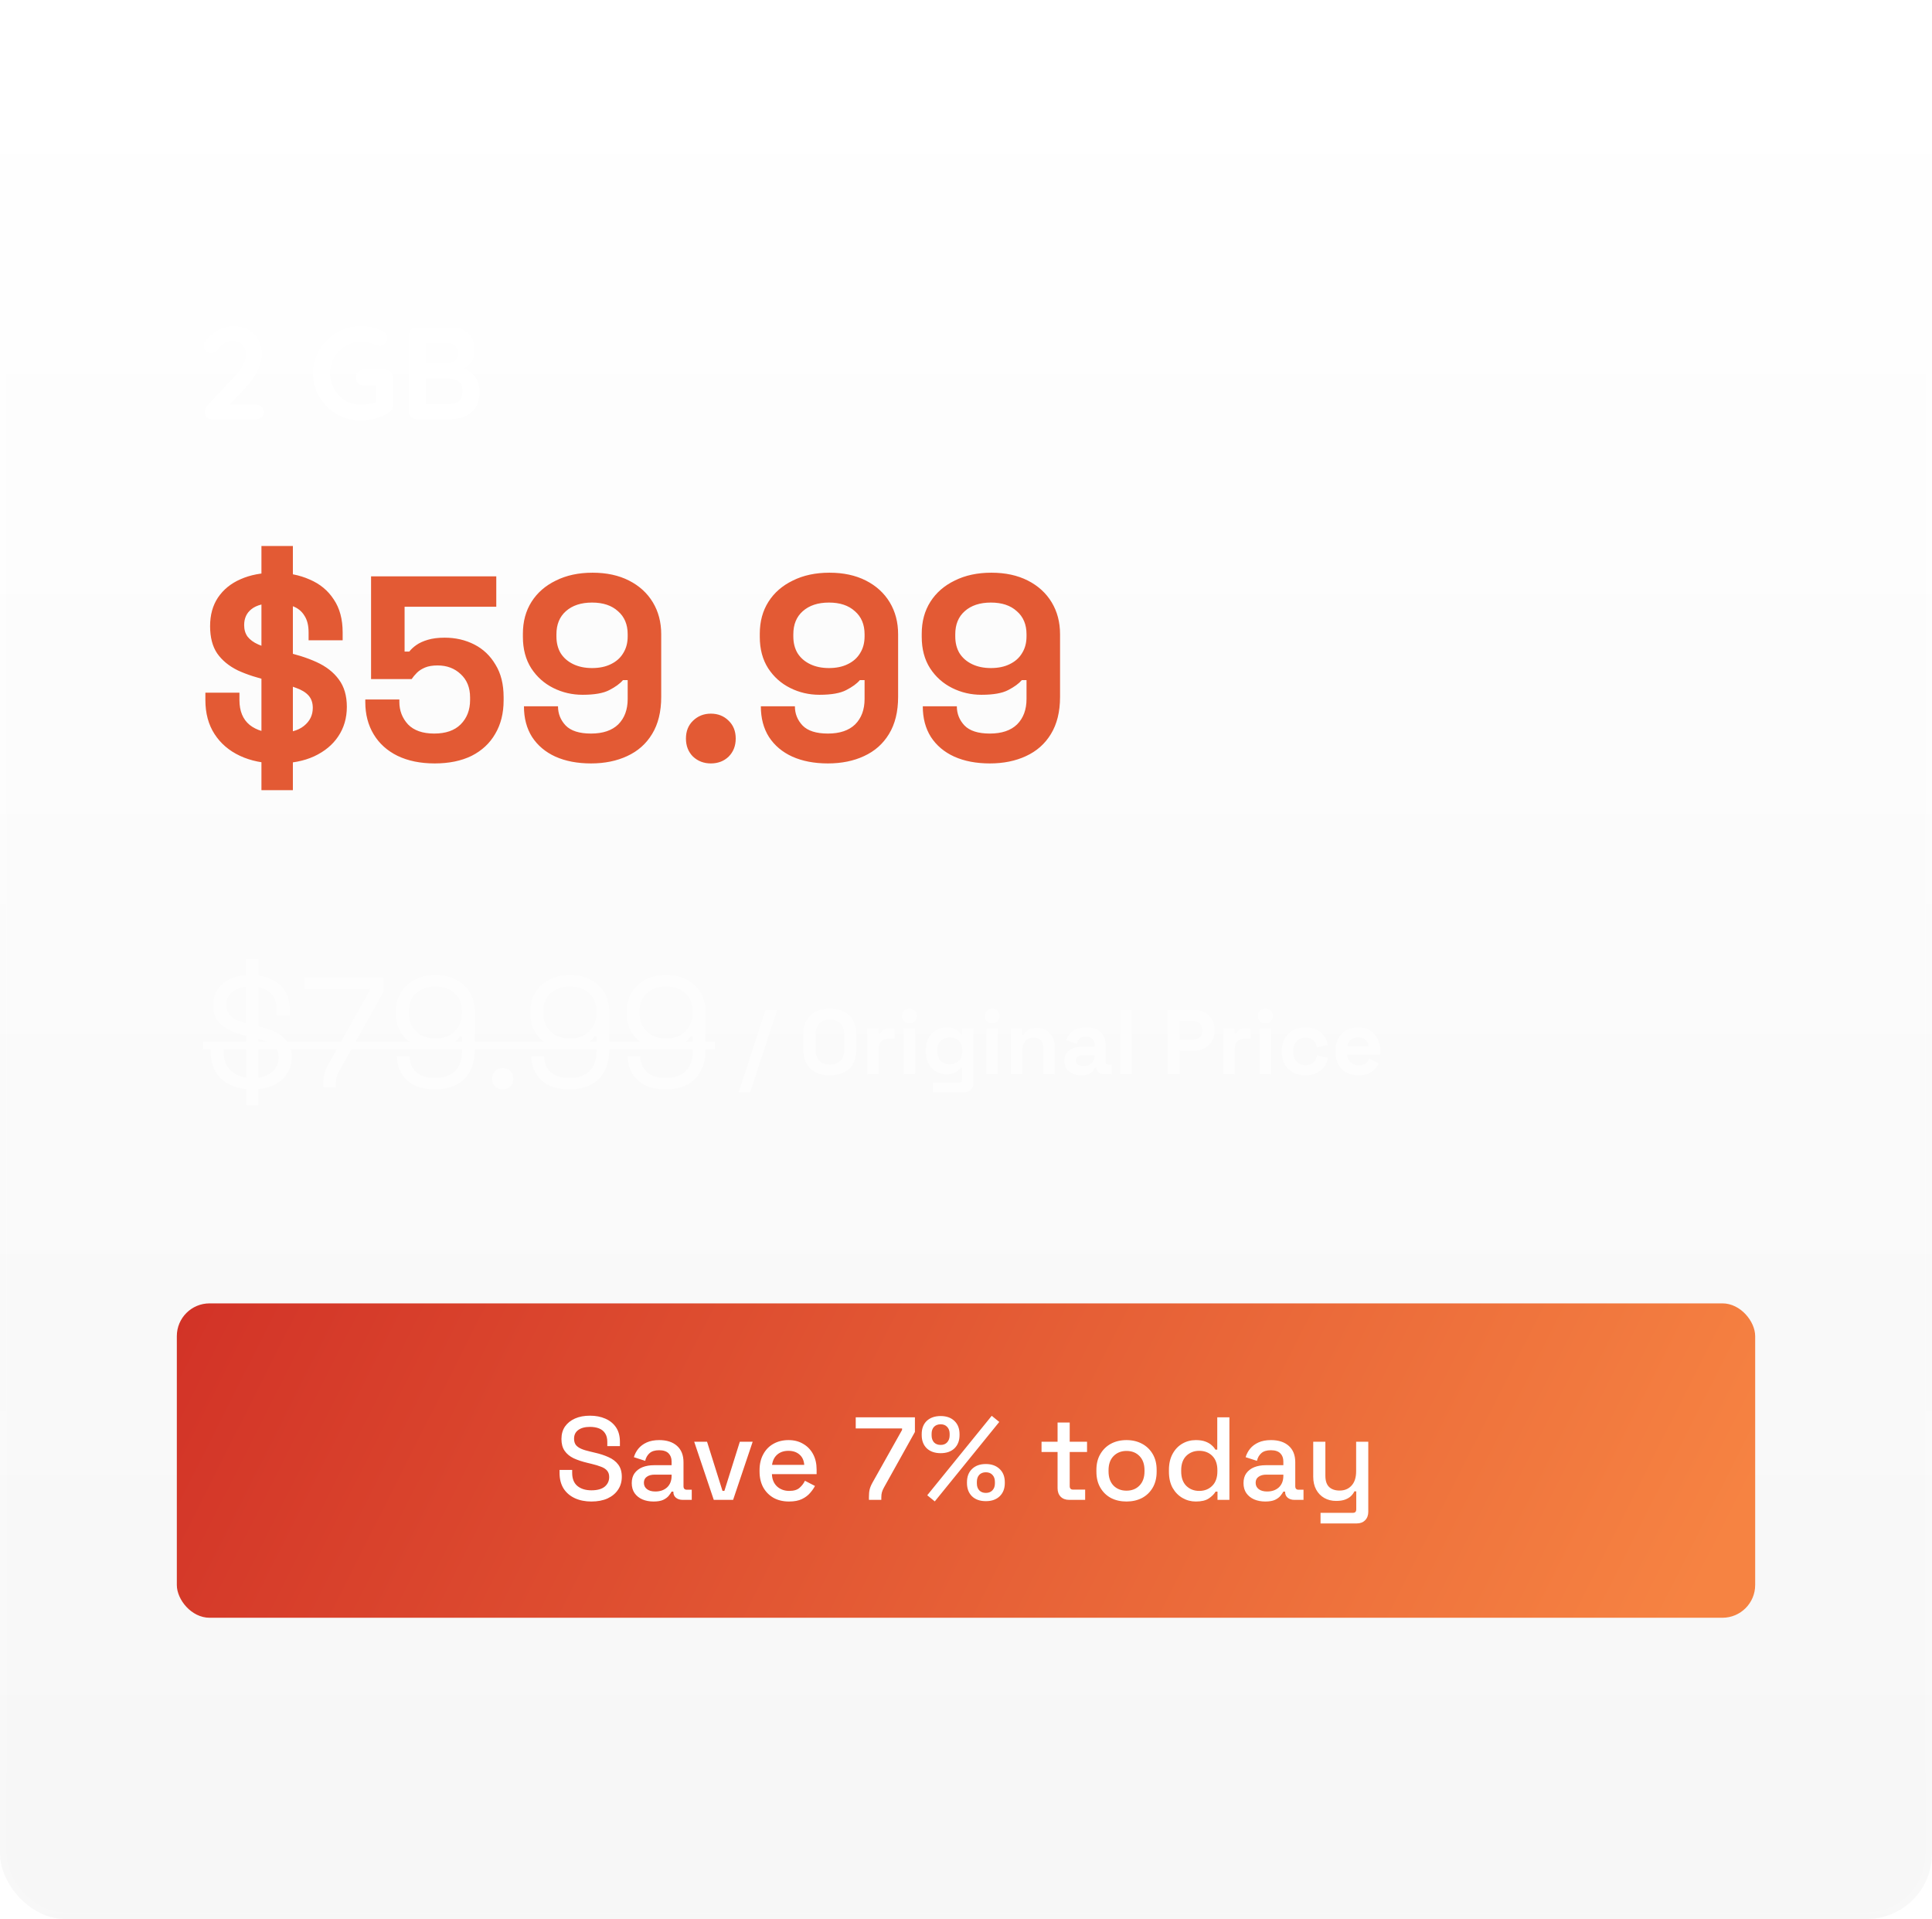 <svg xmlns="http://www.w3.org/2000/svg" width="295" height="293" viewBox="0 0 295 293" fill="none"><g filter="url(#filter0_b_3_11)"><rect width="295" height="293" rx="10" fill="url(#paint0_linear_3_11)" fill-opacity="0.04"></rect><rect x="0.5" y="0.5" width="294" height="292" rx="9.5" stroke="url(#paint1_linear_3_11)" stroke-opacity="0.2"></rect></g><path d="M39.16 61.8C39.48 61.8 39.747 61.907 39.96 62.12C40.173 62.333 40.28 62.6 40.28 62.92C40.28 63.227 40.173 63.487 39.96 63.7C39.747 63.9 39.48 64 39.16 64H32.36C32.013 64 31.74 63.893 31.54 63.68C31.34 63.467 31.24 63.193 31.24 62.86C31.24 62.527 31.36 62.233 31.6 61.98L35.96 57.32C36.453 56.787 36.84 56.24 37.12 55.68C37.413 55.12 37.56 54.633 37.56 54.22C37.56 53.553 37.367 53.02 36.98 52.62C36.593 52.207 36.08 52 35.44 52C35.187 52 34.927 52.06 34.66 52.18C34.393 52.3 34.133 52.467 33.88 52.68C33.64 52.893 33.413 53.14 33.2 53.42C33.04 53.633 32.88 53.767 32.72 53.82C32.56 53.873 32.413 53.9 32.28 53.9C31.987 53.9 31.713 53.793 31.46 53.58C31.22 53.353 31.1 53.093 31.1 52.8C31.1 52.573 31.173 52.353 31.32 52.14C31.48 51.927 31.673 51.707 31.9 51.48C32.233 51.147 32.607 50.853 33.02 50.6C33.433 50.347 33.86 50.153 34.3 50.02C34.74 49.873 35.167 49.8 35.58 49.8C36.473 49.8 37.247 49.98 37.9 50.34C38.567 50.687 39.08 51.187 39.44 51.84C39.8 52.48 39.98 53.24 39.98 54.12C39.98 54.853 39.76 55.673 39.32 56.58C38.893 57.473 38.313 58.313 37.58 59.1L34.88 61.98L34.66 61.8H39.16ZM55.092 64.2C54.079 64.2 53.132 64.013 52.252 63.64C51.372 63.267 50.599 62.753 49.932 62.1C49.266 61.433 48.739 60.667 48.352 59.8C47.979 58.933 47.792 58 47.792 57C47.792 56 47.979 55.067 48.352 54.2C48.739 53.333 49.266 52.573 49.932 51.92C50.599 51.253 51.372 50.733 52.252 50.36C53.132 49.987 54.079 49.8 55.092 49.8C55.719 49.8 56.325 49.867 56.912 50C57.499 50.133 58.039 50.333 58.532 50.6C58.732 50.707 58.879 50.853 58.972 51.04C59.079 51.213 59.132 51.393 59.132 51.58C59.132 51.9 59.026 52.187 58.812 52.44C58.599 52.693 58.325 52.82 57.992 52.82C57.886 52.82 57.772 52.807 57.652 52.78C57.545 52.753 57.439 52.713 57.332 52.66C56.999 52.513 56.645 52.4 56.272 52.32C55.899 52.24 55.505 52.2 55.092 52.2C54.225 52.2 53.432 52.42 52.712 52.86C52.005 53.287 51.439 53.867 51.012 54.6C50.599 55.32 50.392 56.12 50.392 57C50.392 57.867 50.599 58.667 51.012 59.4C51.439 60.133 52.005 60.72 52.712 61.16C53.432 61.587 54.225 61.8 55.092 61.8C55.492 61.8 55.932 61.76 56.412 61.68C56.892 61.6 57.285 61.493 57.592 61.36L57.412 61.96V58.54L57.752 58.84H55.532C55.185 58.84 54.892 58.727 54.652 58.5C54.425 58.273 54.312 57.987 54.312 57.64C54.312 57.293 54.425 57.007 54.652 56.78C54.892 56.553 55.185 56.44 55.532 56.44H58.812C59.159 56.44 59.446 56.56 59.672 56.8C59.899 57.027 60.012 57.313 60.012 57.66V61.9C60.012 62.167 59.946 62.387 59.812 62.56C59.692 62.733 59.552 62.873 59.392 62.98C58.779 63.353 58.105 63.653 57.372 63.88C56.652 64.093 55.892 64.2 55.092 64.2ZM68.678 50C69.958 50 70.911 50.3 71.538 50.9C72.165 51.5 72.478 52.387 72.478 53.56C72.478 54.187 72.325 54.74 72.018 55.22C71.711 55.687 71.258 56.053 70.658 56.32C70.058 56.573 69.318 56.7 68.438 56.7L68.518 55.8C68.931 55.8 69.405 55.86 69.938 55.98C70.471 56.087 70.985 56.287 71.478 56.58C71.985 56.86 72.398 57.26 72.718 57.78C73.051 58.287 73.218 58.94 73.218 59.74C73.218 60.62 73.071 61.34 72.778 61.9C72.498 62.46 72.125 62.893 71.658 63.2C71.191 63.507 70.691 63.72 70.158 63.84C69.625 63.947 69.111 64 68.618 64H63.638C63.291 64 62.998 63.887 62.758 63.66C62.531 63.42 62.418 63.127 62.418 62.78V51.22C62.418 50.873 62.531 50.587 62.758 50.36C62.998 50.12 63.291 50 63.638 50H68.678ZM68.318 52.36H64.758L65.018 52.04V55.66L64.778 55.48H68.378C68.765 55.48 69.111 55.353 69.418 55.1C69.725 54.847 69.878 54.48 69.878 54C69.878 53.427 69.731 53.013 69.438 52.76C69.158 52.493 68.785 52.36 68.318 52.36ZM68.478 57.84H64.838L65.018 57.68V61.9L64.818 61.7H68.618C69.231 61.7 69.718 61.54 70.078 61.22C70.438 60.887 70.618 60.393 70.618 59.74C70.618 59.14 70.498 58.707 70.258 58.44C70.018 58.173 69.731 58.007 69.398 57.94C69.065 57.873 68.758 57.84 68.478 57.84Z" fill="white"></path><path d="M42.36 116.56C40.2 116.56 38.293 116.173 36.64 115.4C34.987 114.627 33.693 113.52 32.76 112.08C31.827 110.64 31.36 108.907 31.36 106.88V105.76H36.56V106.88C36.56 108.56 37.08 109.827 38.12 110.68C39.16 111.507 40.573 111.92 42.36 111.92C44.173 111.92 45.52 111.56 46.4 110.84C47.307 110.12 47.76 109.2 47.76 108.08C47.76 107.307 47.547 106.68 47.12 106.2C46.693 105.72 46.067 105.333 45.24 105.04C44.413 104.72 43.4 104.427 42.2 104.16L41.28 103.96C39.36 103.533 37.707 103 36.32 102.36C34.96 101.693 33.907 100.827 33.16 99.76C32.44 98.693 32.08 97.307 32.08 95.6C32.08 93.893 32.48 92.44 33.28 91.24C34.107 90.013 35.253 89.08 36.72 88.44C38.213 87.773 39.96 87.44 41.96 87.44C43.96 87.44 45.733 87.787 47.28 88.48C48.853 89.147 50.08 90.16 50.96 91.52C51.867 92.853 52.32 94.533 52.32 96.56V97.76H47.12V96.56C47.12 95.493 46.907 94.64 46.48 94C46.08 93.333 45.493 92.853 44.72 92.56C43.947 92.24 43.027 92.08 41.96 92.08C40.36 92.08 39.173 92.387 38.4 93C37.653 93.587 37.28 94.4 37.28 95.44C37.28 96.133 37.453 96.72 37.8 97.2C38.173 97.68 38.72 98.08 39.44 98.4C40.16 98.72 41.08 99 42.2 99.24L43.12 99.44C45.12 99.867 46.853 100.413 48.32 101.08C49.787 101.747 50.92 102.627 51.72 103.72C52.547 104.813 52.96 106.213 52.96 107.92C52.96 109.627 52.52 111.133 51.64 112.44C50.787 113.72 49.56 114.733 47.96 115.48C46.387 116.2 44.52 116.56 42.36 116.56ZM39.92 120.64V83.36H44.72V120.64H39.92ZM66.378 116.56C64.191 116.56 62.298 116.173 60.698 115.4C59.124 114.627 57.911 113.533 57.058 112.12C56.205 110.707 55.778 109.067 55.778 107.2V106.8H60.978V107.16C60.978 108.493 61.418 109.64 62.298 110.6C63.205 111.533 64.538 112 66.298 112C68.058 112 69.404 111.533 70.338 110.6C71.298 109.64 71.778 108.4 71.778 106.88V106.48C71.778 104.987 71.298 103.8 70.338 102.92C69.404 102.04 68.231 101.6 66.818 101.6C66.044 101.6 65.404 101.707 64.898 101.92C64.391 102.133 63.978 102.4 63.658 102.72C63.338 103.04 63.071 103.36 62.858 103.68H56.658V88H75.778V92.64H61.778V99.48H62.498C62.764 99.133 63.124 98.8 63.578 98.48C64.031 98.16 64.618 97.893 65.338 97.68C66.058 97.467 66.911 97.36 67.898 97.36C69.551 97.36 71.058 97.707 72.418 98.4C73.778 99.093 74.858 100.12 75.658 101.48C76.484 102.813 76.898 104.467 76.898 106.44V106.92C76.898 108.893 76.471 110.6 75.618 112.04C74.791 113.48 73.591 114.6 72.018 115.4C70.445 116.173 68.564 116.56 66.378 116.56ZM90.242 116.56C88.162 116.56 86.349 116.213 84.802 115.52C83.282 114.827 82.096 113.827 81.242 112.52C80.415 111.213 80.002 109.653 80.002 107.84H85.202C85.202 108.96 85.589 109.933 86.362 110.76C87.162 111.587 88.456 112 90.242 112C92.055 112 93.442 111.533 94.402 110.6C95.362 109.64 95.842 108.347 95.842 106.72V103.84H95.122C94.669 104.373 93.975 104.88 93.042 105.36C92.135 105.84 90.775 106.08 88.962 106.08C87.362 106.08 85.869 105.733 84.482 105.04C83.096 104.347 81.975 103.347 81.122 102.04C80.269 100.707 79.842 99.107 79.842 97.24V96.76C79.842 94.893 80.282 93.267 81.162 91.88C82.042 90.493 83.282 89.413 84.882 88.64C86.482 87.84 88.349 87.44 90.482 87.44C92.615 87.44 94.469 87.84 96.042 88.64C97.615 89.44 98.829 90.547 99.682 91.96C100.536 93.373 100.962 95 100.962 96.84V106.4C100.962 108.667 100.496 110.56 99.562 112.08C98.656 113.573 97.389 114.693 95.762 115.44C94.162 116.187 92.322 116.56 90.242 116.56ZM90.402 102C91.522 102 92.482 101.8 93.282 101.4C94.109 101 94.736 100.44 95.162 99.72C95.615 99 95.842 98.147 95.842 97.16V96.84C95.842 95.347 95.349 94.173 94.362 93.32C93.402 92.44 92.082 92 90.402 92C88.722 92 87.389 92.44 86.402 93.32C85.442 94.173 84.962 95.347 84.962 96.84V97.16C84.962 98.147 85.175 99 85.602 99.72C86.055 100.44 86.695 101 87.522 101.4C88.349 101.8 89.309 102 90.402 102ZM108.538 116.56C107.471 116.56 106.565 116.213 105.818 115.52C105.098 114.8 104.738 113.88 104.738 112.76C104.738 111.64 105.098 110.733 105.818 110.04C106.565 109.32 107.471 108.96 108.538 108.96C109.631 108.96 110.538 109.32 111.258 110.04C111.978 110.733 112.338 111.64 112.338 112.76C112.338 113.88 111.978 114.8 111.258 115.52C110.538 116.213 109.631 116.56 108.538 116.56ZM126.414 116.56C124.334 116.56 122.521 116.213 120.974 115.52C119.454 114.827 118.267 113.827 117.414 112.52C116.587 111.213 116.174 109.653 116.174 107.84H121.374C121.374 108.96 121.761 109.933 122.534 110.76C123.334 111.587 124.627 112 126.414 112C128.227 112 129.614 111.533 130.574 110.6C131.534 109.64 132.014 108.347 132.014 106.72V103.84H131.294C130.841 104.373 130.147 104.88 129.214 105.36C128.307 105.84 126.947 106.08 125.134 106.08C123.534 106.08 122.041 105.733 120.654 105.04C119.267 104.347 118.147 103.347 117.294 102.04C116.441 100.707 116.014 99.107 116.014 97.24V96.76C116.014 94.893 116.454 93.267 117.334 91.88C118.214 90.493 119.454 89.413 121.054 88.64C122.654 87.84 124.521 87.44 126.654 87.44C128.787 87.44 130.641 87.84 132.214 88.64C133.787 89.44 135.001 90.547 135.854 91.96C136.707 93.373 137.134 95 137.134 96.84V106.4C137.134 108.667 136.667 110.56 135.734 112.08C134.827 113.573 133.561 114.693 131.934 115.44C130.334 116.187 128.494 116.56 126.414 116.56ZM126.574 102C127.694 102 128.654 101.8 129.454 101.4C130.281 101 130.907 100.44 131.334 99.72C131.787 99 132.014 98.147 132.014 97.16V96.84C132.014 95.347 131.521 94.173 130.534 93.32C129.574 92.44 128.254 92 126.574 92C124.894 92 123.561 92.44 122.574 93.32C121.614 94.173 121.134 95.347 121.134 96.84V97.16C121.134 98.147 121.347 99 121.774 99.72C122.227 100.44 122.867 101 123.694 101.4C124.521 101.8 125.481 102 126.574 102ZM151.141 116.56C149.061 116.56 147.247 116.213 145.701 115.52C144.181 114.827 142.994 113.827 142.141 112.52C141.314 111.213 140.901 109.653 140.901 107.84H146.101C146.101 108.96 146.487 109.933 147.261 110.76C148.061 111.587 149.354 112 151.141 112C152.954 112 154.341 111.533 155.301 110.6C156.261 109.64 156.741 108.347 156.741 106.72V103.84H156.021C155.567 104.373 154.874 104.88 153.941 105.36C153.034 105.84 151.674 106.08 149.861 106.08C148.261 106.08 146.767 105.733 145.381 105.04C143.994 104.347 142.874 103.347 142.021 102.04C141.167 100.707 140.741 99.107 140.741 97.24V96.76C140.741 94.893 141.181 93.267 142.061 91.88C142.941 90.493 144.181 89.413 145.781 88.64C147.381 87.84 149.247 87.44 151.381 87.44C153.514 87.44 155.367 87.84 156.941 88.64C158.514 89.44 159.727 90.547 160.581 91.96C161.434 93.373 161.861 95 161.861 96.84V106.4C161.861 108.667 161.394 110.56 160.461 112.08C159.554 113.573 158.287 114.693 156.661 115.44C155.061 116.187 153.221 116.56 151.141 116.56ZM151.301 102C152.421 102 153.381 101.8 154.181 101.4C155.007 101 155.634 100.44 156.061 99.72C156.514 99 156.741 98.147 156.741 97.16V96.84C156.741 95.347 156.247 94.173 155.261 93.32C154.301 92.44 152.981 92 151.301 92C149.621 92 148.287 92.44 147.301 93.32C146.341 94.173 145.861 95.347 145.861 96.84V97.16C145.861 98.147 146.074 99 146.501 99.72C146.954 100.44 147.594 101 148.421 101.4C149.247 101.8 150.207 102 151.301 102Z" fill="#E35A34"></path><g opacity="0.55"><path d="M38.512 166.336C37.296 166.336 36.208 166.12 35.248 165.688C34.288 165.256 33.528 164.608 32.968 163.744C32.424 162.864 32.152 161.768 32.152 160.456V159.952H34.144V160.456C34.144 161.848 34.552 162.888 35.368 163.576C36.184 164.248 37.232 164.584 38.512 164.584C39.824 164.584 40.824 164.288 41.512 163.696C42.2 163.104 42.544 162.36 42.544 161.464C42.544 160.84 42.392 160.344 42.088 159.976C41.784 159.608 41.352 159.312 40.792 159.088C40.232 158.848 39.576 158.64 38.824 158.464L37.552 158.152C36.576 157.896 35.712 157.584 34.96 157.216C34.208 156.848 33.616 156.368 33.184 155.776C32.768 155.168 32.56 154.392 32.56 153.448C32.56 152.504 32.8 151.688 33.28 151C33.76 150.312 34.424 149.784 35.272 149.416C36.12 149.048 37.112 148.864 38.248 148.864C39.384 148.864 40.4 149.064 41.296 149.464C42.192 149.848 42.904 150.424 43.432 151.192C43.96 151.944 44.224 152.896 44.224 154.048V155.056H42.232V154.048C42.232 153.232 42.056 152.576 41.704 152.08C41.368 151.584 40.896 151.216 40.288 150.976C39.696 150.736 39.016 150.616 38.248 150.616C37.144 150.616 36.256 150.864 35.584 151.36C34.912 151.84 34.576 152.528 34.576 153.424C34.576 154.016 34.712 154.496 34.984 154.864C35.272 155.232 35.68 155.536 36.208 155.776C36.736 156 37.368 156.2 38.104 156.376L39.376 156.688C40.336 156.896 41.208 157.184 41.992 157.552C42.776 157.904 43.392 158.392 43.84 159.016C44.304 159.624 44.536 160.424 44.536 161.416C44.536 162.408 44.288 163.272 43.792 164.008C43.296 164.744 42.592 165.32 41.68 165.736C40.784 166.136 39.728 166.336 38.512 166.336ZM37.6 168.784V146.416H39.448V168.784H37.6ZM49.367 166V165.4C49.367 164.84 49.415 164.368 49.511 163.984C49.607 163.6 49.791 163.144 50.063 162.616L56.471 151.216V150.952H46.487V149.2H58.511V151.504L51.815 163.504C51.623 163.84 51.487 164.144 51.407 164.416C51.343 164.688 51.311 165.032 51.311 165.448V166H49.367ZM66.418 166.336C65.186 166.336 64.13 166.12 63.25 165.688C62.386 165.24 61.73 164.632 61.282 163.864C60.834 163.096 60.61 162.224 60.61 161.248H62.554C62.554 162.24 62.882 163.048 63.538 163.672C64.194 164.28 65.154 164.584 66.418 164.584C67.746 164.584 68.762 164.232 69.466 163.528C70.186 162.808 70.546 161.824 70.546 160.576V158.248H70.234C69.93 158.728 69.442 159.176 68.77 159.592C68.114 159.992 67.186 160.192 65.986 160.192C64.978 160.192 64.05 159.968 63.202 159.52C62.37 159.072 61.706 158.44 61.21 157.624C60.714 156.808 60.466 155.84 60.466 154.72V154.432C60.466 153.28 60.73 152.296 61.258 151.48C61.786 150.648 62.498 150.008 63.394 149.56C64.306 149.096 65.338 148.864 66.49 148.864C67.658 148.864 68.69 149.096 69.586 149.56C70.498 150.008 71.21 150.656 71.722 151.504C72.234 152.336 72.49 153.344 72.49 154.528V160.384C72.49 161.632 72.242 162.704 71.746 163.6C71.266 164.48 70.57 165.16 69.658 165.64C68.746 166.104 67.666 166.336 66.418 166.336ZM66.49 158.56C67.29 158.56 67.994 158.4 68.602 158.08C69.21 157.744 69.682 157.288 70.018 156.712C70.37 156.12 70.546 155.432 70.546 154.648V154.456C70.546 153.256 70.17 152.32 69.418 151.648C68.682 150.96 67.706 150.616 66.49 150.616C65.274 150.616 64.29 150.96 63.538 151.648C62.786 152.32 62.41 153.256 62.41 154.456V154.648C62.41 155.432 62.578 156.12 62.914 156.712C63.266 157.288 63.746 157.744 64.354 158.08C64.978 158.4 65.69 158.56 66.49 158.56ZM76.751 166.336C76.287 166.336 75.895 166.184 75.575 165.88C75.271 165.576 75.119 165.184 75.119 164.704C75.119 164.224 75.271 163.832 75.575 163.528C75.895 163.224 76.287 163.072 76.751 163.072C77.231 163.072 77.623 163.224 77.927 163.528C78.231 163.832 78.383 164.224 78.383 164.704C78.383 165.184 78.231 165.576 77.927 165.88C77.623 166.184 77.231 166.336 76.751 166.336ZM86.949 166.336C85.717 166.336 84.661 166.12 83.781 165.688C82.917 165.24 82.261 164.632 81.813 163.864C81.365 163.096 81.141 162.224 81.141 161.248H83.085C83.085 162.24 83.413 163.048 84.069 163.672C84.725 164.28 85.685 164.584 86.949 164.584C88.277 164.584 89.293 164.232 89.997 163.528C90.717 162.808 91.077 161.824 91.077 160.576V158.248H90.765C90.461 158.728 89.973 159.176 89.301 159.592C88.645 159.992 87.717 160.192 86.517 160.192C85.509 160.192 84.581 159.968 83.733 159.52C82.901 159.072 82.237 158.44 81.741 157.624C81.245 156.808 80.997 155.84 80.997 154.72V154.432C80.997 153.28 81.261 152.296 81.789 151.48C82.317 150.648 83.029 150.008 83.925 149.56C84.837 149.096 85.869 148.864 87.021 148.864C88.189 148.864 89.221 149.096 90.117 149.56C91.029 150.008 91.741 150.656 92.253 151.504C92.765 152.336 93.021 153.344 93.021 154.528V160.384C93.021 161.632 92.773 162.704 92.277 163.6C91.797 164.48 91.101 165.16 90.189 165.64C89.277 166.104 88.197 166.336 86.949 166.336ZM87.021 158.56C87.821 158.56 88.525 158.4 89.133 158.08C89.741 157.744 90.213 157.288 90.549 156.712C90.901 156.12 91.077 155.432 91.077 154.648V154.456C91.077 153.256 90.701 152.32 89.949 151.648C89.213 150.96 88.237 150.616 87.021 150.616C85.805 150.616 84.821 150.96 84.069 151.648C83.317 152.32 82.941 153.256 82.941 154.456V154.648C82.941 155.432 83.109 156.12 83.445 156.712C83.797 157.288 84.277 157.744 84.885 158.08C85.509 158.4 86.221 158.56 87.021 158.56ZM101.645 166.336C100.413 166.336 99.357 166.12 98.477 165.688C97.613 165.24 96.957 164.632 96.509 163.864C96.061 163.096 95.837 162.224 95.837 161.248H97.781C97.781 162.24 98.109 163.048 98.765 163.672C99.421 164.28 100.381 164.584 101.645 164.584C102.973 164.584 103.989 164.232 104.693 163.528C105.413 162.808 105.773 161.824 105.773 160.576V158.248H105.461C105.157 158.728 104.669 159.176 103.997 159.592C103.341 159.992 102.413 160.192 101.213 160.192C100.205 160.192 99.277 159.968 98.429 159.52C97.597 159.072 96.933 158.44 96.437 157.624C95.941 156.808 95.693 155.84 95.693 154.72V154.432C95.693 153.28 95.957 152.296 96.485 151.48C97.013 150.648 97.725 150.008 98.621 149.56C99.533 149.096 100.565 148.864 101.717 148.864C102.885 148.864 103.917 149.096 104.813 149.56C105.725 150.008 106.437 150.656 106.949 151.504C107.461 152.336 107.717 153.344 107.717 154.528V160.384C107.717 161.632 107.469 162.704 106.973 163.6C106.493 164.48 105.797 165.16 104.885 165.64C103.973 166.104 102.893 166.336 101.645 166.336ZM101.717 158.56C102.517 158.56 103.221 158.4 103.829 158.08C104.437 157.744 104.909 157.288 105.245 156.712C105.597 156.12 105.773 155.432 105.773 154.648V154.456C105.773 153.256 105.397 152.32 104.645 151.648C103.909 150.96 102.933 150.616 101.717 150.616C100.501 150.616 99.517 150.96 98.765 151.648C98.013 152.32 97.637 153.256 97.637 154.456V154.648C97.637 155.432 97.805 156.12 98.141 156.712C98.493 157.288 98.973 157.744 99.581 158.08C100.205 158.4 100.917 158.56 101.717 158.56Z" fill="white"></path><path d="M31 159.016H109.157V160.216H31V159.016Z" fill="white"></path></g><path opacity="0.55" d="M112.776 166.8L116.892 154.2H118.656L114.54 166.8H112.776ZM126.714 164.196C125.482 164.196 124.502 163.86 123.774 163.188C123.046 162.507 122.682 161.536 122.682 160.276V157.924C122.682 156.664 123.046 155.698 123.774 155.026C124.502 154.345 125.482 154.004 126.714 154.004C127.946 154.004 128.926 154.345 129.654 155.026C130.382 155.698 130.746 156.664 130.746 157.924V160.276C130.746 161.536 130.382 162.507 129.654 163.188C128.926 163.86 127.946 164.196 126.714 164.196ZM126.714 162.544C127.405 162.544 127.942 162.343 128.324 161.942C128.707 161.541 128.898 161.004 128.898 160.332V157.868C128.898 157.196 128.707 156.659 128.324 156.258C127.942 155.857 127.405 155.656 126.714 155.656C126.033 155.656 125.496 155.857 125.104 156.258C124.722 156.659 124.53 157.196 124.53 157.868V160.332C124.53 161.004 124.722 161.541 125.104 161.942C125.496 162.343 126.033 162.544 126.714 162.544ZM132.423 164V157.056H134.159V157.84H134.411C134.514 157.56 134.682 157.355 134.915 157.224C135.158 157.093 135.438 157.028 135.755 157.028H136.595V158.596H135.727C135.279 158.596 134.911 158.717 134.621 158.96C134.332 159.193 134.187 159.557 134.187 160.052V164H132.423ZM137.974 164V157.056H139.738V164H137.974ZM138.856 156.244C138.539 156.244 138.268 156.141 138.044 155.936C137.829 155.731 137.722 155.46 137.722 155.124C137.722 154.788 137.829 154.517 138.044 154.312C138.268 154.107 138.539 154.004 138.856 154.004C139.183 154.004 139.453 154.107 139.668 154.312C139.883 154.517 139.99 154.788 139.99 155.124C139.99 155.46 139.883 155.731 139.668 155.936C139.453 156.141 139.183 156.244 138.856 156.244ZM141.357 160.556V160.332C141.357 159.604 141.502 158.983 141.791 158.47C142.08 157.947 142.463 157.551 142.939 157.28C143.424 157 143.952 156.86 144.521 156.86C145.156 156.86 145.636 156.972 145.963 157.196C146.29 157.42 146.528 157.653 146.677 157.896H146.929V157.056H148.665V165.232C148.665 165.708 148.525 166.086 148.245 166.366C147.965 166.655 147.592 166.8 147.125 166.8H142.477V165.26H146.509C146.77 165.26 146.901 165.12 146.901 164.84V163.034H146.649C146.556 163.183 146.425 163.337 146.257 163.496C146.089 163.645 145.865 163.771 145.585 163.874C145.305 163.977 144.95 164.028 144.521 164.028C143.952 164.028 143.424 163.893 142.939 163.622C142.463 163.342 142.08 162.945 141.791 162.432C141.502 161.909 141.357 161.284 141.357 160.556ZM145.025 162.488C145.566 162.488 146.019 162.315 146.383 161.97C146.747 161.625 146.929 161.139 146.929 160.514V160.374C146.929 159.739 146.747 159.254 146.383 158.918C146.028 158.573 145.576 158.4 145.025 158.4C144.484 158.4 144.031 158.573 143.667 158.918C143.303 159.254 143.121 159.739 143.121 160.374V160.514C143.121 161.139 143.303 161.625 143.667 161.97C144.031 162.315 144.484 162.488 145.025 162.488ZM150.621 164V157.056H152.385V164H150.621ZM151.503 156.244C151.185 156.244 150.915 156.141 150.691 155.936C150.476 155.731 150.369 155.46 150.369 155.124C150.369 154.788 150.476 154.517 150.691 154.312C150.915 154.107 151.185 154.004 151.503 154.004C151.829 154.004 152.1 154.107 152.315 154.312C152.529 154.517 152.637 154.788 152.637 155.124C152.637 155.46 152.529 155.731 152.315 155.936C152.1 156.141 151.829 156.244 151.503 156.244ZM154.339 164V157.056H156.075V157.966H156.327C156.439 157.723 156.649 157.495 156.957 157.28C157.265 157.056 157.732 156.944 158.357 156.944C158.899 156.944 159.37 157.07 159.771 157.322C160.182 157.565 160.499 157.905 160.723 158.344C160.947 158.773 161.059 159.277 161.059 159.856V164H159.295V159.996C159.295 159.473 159.165 159.081 158.903 158.82C158.651 158.559 158.287 158.428 157.811 158.428C157.27 158.428 156.85 158.61 156.551 158.974C156.253 159.329 156.103 159.828 156.103 160.472V164H154.339ZM165.122 164.196C164.628 164.196 164.184 164.112 163.792 163.944C163.4 163.767 163.088 163.515 162.854 163.188C162.63 162.852 162.518 162.446 162.518 161.97C162.518 161.494 162.63 161.097 162.854 160.78C163.088 160.453 163.405 160.211 163.806 160.052C164.217 159.884 164.684 159.8 165.206 159.8H167.11V159.408C167.11 159.081 167.008 158.815 166.802 158.61C166.597 158.395 166.27 158.288 165.822 158.288C165.384 158.288 165.057 158.391 164.842 158.596C164.628 158.792 164.488 159.049 164.422 159.366L162.798 158.82C162.91 158.465 163.088 158.143 163.33 157.854C163.582 157.555 163.914 157.317 164.324 157.14C164.744 156.953 165.253 156.86 165.85 156.86C166.765 156.86 167.488 157.089 168.02 157.546C168.552 158.003 168.818 158.666 168.818 159.534V162.124C168.818 162.404 168.949 162.544 169.21 162.544H169.77V164H168.594C168.249 164 167.964 163.916 167.74 163.748C167.516 163.58 167.404 163.356 167.404 163.076V163.062H167.138C167.101 163.174 167.017 163.323 166.886 163.51C166.756 163.687 166.55 163.846 166.27 163.986C165.99 164.126 165.608 164.196 165.122 164.196ZM165.43 162.768C165.925 162.768 166.326 162.633 166.634 162.362C166.952 162.082 167.11 161.713 167.11 161.256V161.116H165.332C165.006 161.116 164.749 161.186 164.562 161.326C164.376 161.466 164.282 161.662 164.282 161.914C164.282 162.166 164.38 162.371 164.576 162.53C164.772 162.689 165.057 162.768 165.43 162.768ZM171.06 164V154.2H172.824V164H171.06ZM178.278 164V154.2H182.31C182.926 154.2 183.467 154.326 183.934 154.578C184.41 154.821 184.778 155.166 185.04 155.614C185.31 156.062 185.446 156.594 185.446 157.21V157.406C185.446 158.013 185.306 158.545 185.026 159.002C184.755 159.45 184.382 159.8 183.906 160.052C183.439 160.295 182.907 160.416 182.31 160.416H180.126V164H178.278ZM180.126 158.736H182.128C182.566 158.736 182.921 158.615 183.192 158.372C183.462 158.129 183.598 157.798 183.598 157.378V157.238C183.598 156.818 183.462 156.487 183.192 156.244C182.921 156.001 182.566 155.88 182.128 155.88H180.126V158.736ZM186.783 164V157.056H188.519V157.84H188.771C188.873 157.56 189.041 157.355 189.275 157.224C189.517 157.093 189.797 157.028 190.115 157.028H190.955V158.596H190.087C189.639 158.596 189.27 158.717 188.981 158.96C188.691 159.193 188.547 159.557 188.547 160.052V164H186.783ZM192.334 164V157.056H194.098V164H192.334ZM193.216 156.244C192.898 156.244 192.628 156.141 192.404 155.936C192.189 155.731 192.082 155.46 192.082 155.124C192.082 154.788 192.189 154.517 192.404 154.312C192.628 154.107 192.898 154.004 193.216 154.004C193.542 154.004 193.813 154.107 194.028 154.312C194.242 154.517 194.35 154.788 194.35 155.124C194.35 155.46 194.242 155.731 194.028 155.936C193.813 156.141 193.542 156.244 193.216 156.244ZM199.314 164.196C198.642 164.196 198.031 164.056 197.48 163.776C196.939 163.496 196.51 163.09 196.192 162.558C195.875 162.026 195.716 161.382 195.716 160.626V160.43C195.716 159.674 195.875 159.03 196.192 158.498C196.51 157.966 196.939 157.56 197.48 157.28C198.031 157 198.642 156.86 199.314 156.86C199.977 156.86 200.546 156.977 201.022 157.21C201.498 157.443 201.881 157.765 202.17 158.176C202.469 158.577 202.665 159.035 202.758 159.548L201.05 159.912C201.013 159.632 200.929 159.38 200.798 159.156C200.668 158.932 200.481 158.755 200.238 158.624C200.005 158.493 199.711 158.428 199.356 158.428C199.002 158.428 198.68 158.507 198.39 158.666C198.11 158.815 197.886 159.044 197.718 159.352C197.56 159.651 197.48 160.019 197.48 160.458V160.598C197.48 161.037 197.56 161.41 197.718 161.718C197.886 162.017 198.11 162.245 198.39 162.404C198.68 162.553 199.002 162.628 199.356 162.628C199.888 162.628 200.29 162.493 200.56 162.222C200.84 161.942 201.018 161.578 201.092 161.13L202.8 161.536C202.679 162.031 202.469 162.483 202.17 162.894C201.881 163.295 201.498 163.613 201.022 163.846C200.546 164.079 199.977 164.196 199.314 164.196ZM207.419 164.196C206.729 164.196 206.117 164.051 205.585 163.762C205.063 163.463 204.652 163.048 204.353 162.516C204.064 161.975 203.919 161.34 203.919 160.612V160.444C203.919 159.716 204.064 159.086 204.353 158.554C204.643 158.013 205.049 157.597 205.571 157.308C206.094 157.009 206.701 156.86 207.391 156.86C208.073 156.86 208.665 157.014 209.169 157.322C209.673 157.621 210.065 158.041 210.345 158.582C210.625 159.114 210.765 159.735 210.765 160.444V161.046H205.711C205.73 161.522 205.907 161.909 206.243 162.208C206.579 162.507 206.99 162.656 207.475 162.656C207.97 162.656 208.334 162.549 208.567 162.334C208.801 162.119 208.978 161.881 209.099 161.62L210.541 162.376C210.411 162.619 210.219 162.885 209.967 163.174C209.725 163.454 209.398 163.697 208.987 163.902C208.577 164.098 208.054 164.196 207.419 164.196ZM205.725 159.73H208.973C208.936 159.329 208.773 159.007 208.483 158.764C208.203 158.521 207.835 158.4 207.377 158.4C206.901 158.4 206.523 158.521 206.243 158.764C205.963 159.007 205.791 159.329 205.725 159.73Z" fill="white"></path><rect x="27" y="199" width="241" height="48" rx="5" fill="url(#paint2_linear_3_11)"></rect><path d="M90.3 229.252C89.352 229.252 88.512 229.084 87.78 228.748C87.048 228.412 86.472 227.92 86.052 227.272C85.644 226.612 85.44 225.814 85.44 224.878V224.428H87.366V224.878C87.366 225.766 87.63 226.432 88.158 226.876C88.698 227.32 89.412 227.542 90.3 227.542C91.2 227.542 91.878 227.356 92.334 226.984C92.79 226.6 93.018 226.108 93.018 225.508C93.018 225.112 92.91 224.788 92.694 224.536C92.478 224.284 92.172 224.086 91.776 223.942C91.38 223.786 90.906 223.642 90.354 223.51L89.688 223.348C88.884 223.156 88.182 222.922 87.582 222.646C86.994 222.358 86.538 221.98 86.214 221.512C85.89 221.044 85.728 220.444 85.728 219.712C85.728 218.968 85.908 218.332 86.268 217.804C86.64 217.276 87.15 216.868 87.798 216.58C88.446 216.292 89.208 216.148 90.084 216.148C90.96 216.148 91.74 216.298 92.424 216.598C93.12 216.898 93.666 217.342 94.062 217.93C94.458 218.518 94.656 219.256 94.656 220.144V220.792H92.73V220.144C92.73 219.604 92.616 219.166 92.388 218.83C92.172 218.494 91.866 218.248 91.47 218.092C91.074 217.936 90.612 217.858 90.084 217.858C89.316 217.858 88.716 218.02 88.284 218.344C87.864 218.656 87.654 219.094 87.654 219.658C87.654 220.042 87.744 220.36 87.924 220.612C88.116 220.852 88.392 221.05 88.752 221.206C89.112 221.362 89.562 221.5 90.102 221.62L90.768 221.782C91.584 221.962 92.304 222.196 92.928 222.484C93.552 222.76 94.044 223.138 94.404 223.618C94.764 224.098 94.944 224.716 94.944 225.472C94.944 226.228 94.752 226.888 94.368 227.452C93.996 228.016 93.462 228.46 92.766 228.784C92.07 229.096 91.248 229.252 90.3 229.252ZM99.793 229.252C99.157 229.252 98.587 229.144 98.083 228.928C97.591 228.712 97.195 228.394 96.895 227.974C96.607 227.554 96.463 227.044 96.463 226.444C96.463 225.832 96.607 225.328 96.895 224.932C97.195 224.524 97.597 224.218 98.101 224.014C98.617 223.81 99.199 223.708 99.847 223.708H102.547V223.132C102.547 222.616 102.391 222.202 102.079 221.89C101.767 221.578 101.287 221.422 100.639 221.422C100.003 221.422 99.517 221.572 99.181 221.872C98.845 222.172 98.623 222.562 98.515 223.042L96.787 222.484C96.931 222.004 97.159 221.572 97.471 221.188C97.795 220.792 98.221 220.474 98.749 220.234C99.277 219.994 99.913 219.874 100.657 219.874C101.809 219.874 102.715 220.168 103.375 220.756C104.035 221.344 104.365 222.178 104.365 223.258V226.912C104.365 227.272 104.533 227.452 104.869 227.452H105.625V229H104.239C103.819 229 103.477 228.892 103.213 228.676C102.949 228.46 102.817 228.166 102.817 227.794V227.74H102.547C102.451 227.92 102.307 228.13 102.115 228.37C101.923 228.61 101.641 228.82 101.269 229C100.897 229.168 100.405 229.252 99.793 229.252ZM100.063 227.722C100.807 227.722 101.407 227.512 101.863 227.092C102.319 226.66 102.547 226.072 102.547 225.328V225.148H99.955C99.463 225.148 99.067 225.256 98.767 225.472C98.467 225.676 98.317 225.982 98.317 226.39C98.317 226.798 98.473 227.122 98.785 227.362C99.097 227.602 99.523 227.722 100.063 227.722ZM108.987 229L105.999 220.126H107.961L110.319 227.632H110.607L112.965 220.126H114.927L111.939 229H108.987ZM120.478 229.252C119.578 229.252 118.792 229.066 118.12 228.694C117.448 228.31 116.92 227.776 116.536 227.092C116.164 226.396 115.978 225.592 115.978 224.68V224.464C115.978 223.54 116.164 222.736 116.536 222.052C116.908 221.356 117.424 220.822 118.084 220.45C118.756 220.066 119.53 219.874 120.406 219.874C121.258 219.874 122.002 220.066 122.638 220.45C123.286 220.822 123.79 221.344 124.15 222.016C124.51 222.688 124.69 223.474 124.69 224.374V225.076H117.868C117.892 225.856 118.15 226.48 118.642 226.948C119.146 227.404 119.77 227.632 120.514 227.632C121.21 227.632 121.732 227.476 122.08 227.164C122.44 226.852 122.716 226.492 122.908 226.084L124.438 226.876C124.27 227.212 124.024 227.566 123.7 227.938C123.388 228.31 122.974 228.622 122.458 228.874C121.942 229.126 121.282 229.252 120.478 229.252ZM117.886 223.654H122.8C122.752 222.982 122.512 222.46 122.08 222.088C121.648 221.704 121.084 221.512 120.388 221.512C119.692 221.512 119.122 221.704 118.678 222.088C118.246 222.46 117.982 222.982 117.886 223.654ZM132.68 229V228.55C132.68 228.094 132.716 227.716 132.788 227.416C132.86 227.104 133.01 226.744 133.238 226.336L137.738 218.326V218.092H130.664V216.4H139.7V218.632L134.966 227.128C134.822 227.392 134.72 227.632 134.66 227.848C134.6 228.052 134.57 228.31 134.57 228.622V229H132.68ZM142.734 229.234L141.582 228.298L151.428 216.166L152.58 217.102L142.734 229.234ZM150.528 229.198C149.64 229.198 148.938 228.952 148.422 228.46C147.906 227.956 147.648 227.278 147.648 226.426V226.318C147.648 225.454 147.906 224.776 148.422 224.284C148.938 223.78 149.64 223.528 150.528 223.528C151.404 223.528 152.106 223.78 152.634 224.284C153.162 224.776 153.426 225.454 153.426 226.318V226.426C153.426 227.278 153.162 227.956 152.634 228.46C152.118 228.952 151.416 229.198 150.528 229.198ZM150.528 227.938C150.96 227.938 151.296 227.806 151.536 227.542C151.788 227.278 151.914 226.93 151.914 226.498V226.246C151.914 225.802 151.788 225.448 151.536 225.184C151.296 224.92 150.96 224.788 150.528 224.788C150.108 224.788 149.772 224.92 149.52 225.184C149.28 225.448 149.16 225.802 149.16 226.246V226.498C149.16 226.93 149.28 227.278 149.52 227.542C149.772 227.806 150.108 227.938 150.528 227.938ZM143.634 221.872C142.746 221.872 142.038 221.626 141.51 221.134C140.994 220.63 140.736 219.952 140.736 219.1V218.974C140.736 218.11 140.994 217.432 141.51 216.94C142.038 216.448 142.746 216.202 143.634 216.202C144.51 216.202 145.206 216.448 145.722 216.94C146.25 217.432 146.514 218.11 146.514 218.974V219.1C146.514 219.952 146.256 220.63 145.74 221.134C145.224 221.626 144.522 221.872 143.634 221.872ZM143.634 220.612C144.054 220.612 144.384 220.48 144.624 220.216C144.876 219.94 145.002 219.586 145.002 219.154V218.902C145.002 218.47 144.876 218.122 144.624 217.858C144.384 217.594 144.054 217.462 143.634 217.462C143.202 217.462 142.86 217.594 142.608 217.858C142.368 218.122 142.248 218.47 142.248 218.902V219.154C142.248 219.586 142.368 219.94 142.608 220.216C142.86 220.48 143.202 220.612 143.634 220.612ZM163.246 229C162.706 229 162.274 228.838 161.95 228.514C161.638 228.19 161.482 227.758 161.482 227.218V221.692H159.034V220.126H161.482V217.192H163.336V220.126H165.982V221.692H163.336V226.894C163.336 227.254 163.504 227.434 163.84 227.434H165.694V229H163.246ZM172.002 229.252C171.114 229.252 170.322 229.072 169.626 228.712C168.942 228.34 168.402 227.812 168.006 227.128C167.61 226.444 167.412 225.634 167.412 224.698V224.428C167.412 223.492 167.61 222.688 168.006 222.016C168.402 221.332 168.942 220.804 169.626 220.432C170.322 220.06 171.114 219.874 172.002 219.874C172.89 219.874 173.682 220.06 174.378 220.432C175.074 220.804 175.62 221.332 176.016 222.016C176.412 222.688 176.61 223.492 176.61 224.428V224.698C176.61 225.634 176.412 226.444 176.016 227.128C175.62 227.812 175.074 228.34 174.378 228.712C173.682 229.072 172.89 229.252 172.002 229.252ZM172.002 227.596C172.818 227.596 173.478 227.338 173.982 226.822C174.498 226.294 174.756 225.568 174.756 224.644V224.482C174.756 223.558 174.504 222.838 174 222.322C173.496 221.794 172.83 221.53 172.002 221.53C171.198 221.53 170.538 221.794 170.022 222.322C169.518 222.838 169.266 223.558 169.266 224.482V224.644C169.266 225.568 169.518 226.294 170.022 226.822C170.538 227.338 171.198 227.596 172.002 227.596ZM182.59 229.252C181.858 229.252 181.18 229.072 180.556 228.712C179.932 228.352 179.428 227.836 179.044 227.164C178.672 226.48 178.486 225.658 178.486 224.698V224.428C178.486 223.48 178.672 222.664 179.044 221.98C179.416 221.296 179.914 220.774 180.538 220.414C181.162 220.054 181.846 219.874 182.59 219.874C183.166 219.874 183.646 219.946 184.03 220.09C184.426 220.234 184.75 220.42 185.002 220.648C185.254 220.864 185.446 221.092 185.578 221.332H185.866V216.4H187.72V229H185.902V227.74H185.614C185.386 228.124 185.038 228.472 184.57 228.784C184.114 229.096 183.454 229.252 182.59 229.252ZM183.112 227.632C183.916 227.632 184.576 227.374 185.092 226.858C185.62 226.342 185.884 225.604 185.884 224.644V224.482C185.884 223.534 185.626 222.802 185.11 222.286C184.594 221.77 183.928 221.512 183.112 221.512C182.32 221.512 181.66 221.77 181.132 222.286C180.616 222.802 180.358 223.534 180.358 224.482V224.644C180.358 225.604 180.616 226.342 181.132 226.858C181.66 227.374 182.32 227.632 183.112 227.632ZM193.203 229.252C192.567 229.252 191.997 229.144 191.493 228.928C191.001 228.712 190.605 228.394 190.305 227.974C190.017 227.554 189.873 227.044 189.873 226.444C189.873 225.832 190.017 225.328 190.305 224.932C190.605 224.524 191.007 224.218 191.511 224.014C192.027 223.81 192.609 223.708 193.257 223.708H195.957V223.132C195.957 222.616 195.801 222.202 195.489 221.89C195.177 221.578 194.697 221.422 194.049 221.422C193.413 221.422 192.927 221.572 192.591 221.872C192.255 222.172 192.033 222.562 191.925 223.042L190.197 222.484C190.341 222.004 190.569 221.572 190.881 221.188C191.205 220.792 191.631 220.474 192.159 220.234C192.687 219.994 193.323 219.874 194.067 219.874C195.219 219.874 196.125 220.168 196.785 220.756C197.445 221.344 197.775 222.178 197.775 223.258V226.912C197.775 227.272 197.943 227.452 198.279 227.452H199.035V229H197.649C197.229 229 196.887 228.892 196.623 228.676C196.359 228.46 196.227 228.166 196.227 227.794V227.74H195.957C195.861 227.92 195.717 228.13 195.525 228.37C195.333 228.61 195.051 228.82 194.679 229C194.307 229.168 193.815 229.252 193.203 229.252ZM193.473 227.722C194.217 227.722 194.817 227.512 195.273 227.092C195.729 226.66 195.957 226.072 195.957 225.328V225.148H193.365C192.873 225.148 192.477 225.256 192.177 225.472C191.877 225.676 191.727 225.982 191.727 226.39C191.727 226.798 191.883 227.122 192.195 227.362C192.507 227.602 192.933 227.722 193.473 227.722ZM201.635 232.6V230.98H206.585C206.921 230.98 207.089 230.8 207.089 230.44V227.704H206.801C206.693 227.944 206.525 228.178 206.297 228.406C206.081 228.622 205.787 228.802 205.415 228.946C205.043 229.09 204.575 229.162 204.011 229.162C203.339 229.162 202.739 229.012 202.211 228.712C201.683 228.412 201.269 227.986 200.969 227.434C200.669 226.882 200.519 226.228 200.519 225.472V220.126H202.373V225.328C202.373 226.096 202.565 226.666 202.949 227.038C203.333 227.398 203.867 227.578 204.551 227.578C205.307 227.578 205.913 227.326 206.369 226.822C206.837 226.318 207.071 225.586 207.071 224.626V220.126H208.925V230.818C208.925 231.358 208.763 231.79 208.439 232.114C208.127 232.438 207.695 232.6 207.143 232.6H201.635Z" fill="white"></path><defs><filter id="filter0_b_3_11" x="-31" y="-31" width="357" height="355" filterUnits="userSpaceOnUse" color-interpolation-filters="sRGB"><feGaussianBlur in="BackgroundImageFix" stdDeviation="15.5"></feGaussianBlur></filter><linearGradient id="paint0_linear_3_11" x1="147.5" y1="0" x2="147.5" y2="293" gradientUnits="userSpaceOnUse"><stop stop-color="white"></stop><stop offset="1" stop-color="#252525"></stop></linearGradient><linearGradient id="paint1_linear_3_11" x1="147.5" y1="0" x2="147.5" y2="293" gradientUnits="userSpaceOnUse"><stop stop-color="white"></stop><stop offset="1" stop-color="white" stop-opacity="0.48"></stop></linearGradient><linearGradient id="paint2_linear_3_11" x1="27" y1="202" x2="228.962" y2="303.755" gradientUnits="userSpaceOnUse"><stop stop-color="#D23327"></stop><stop offset="1" stop-color="#F68342"></stop></linearGradient></defs></svg>
